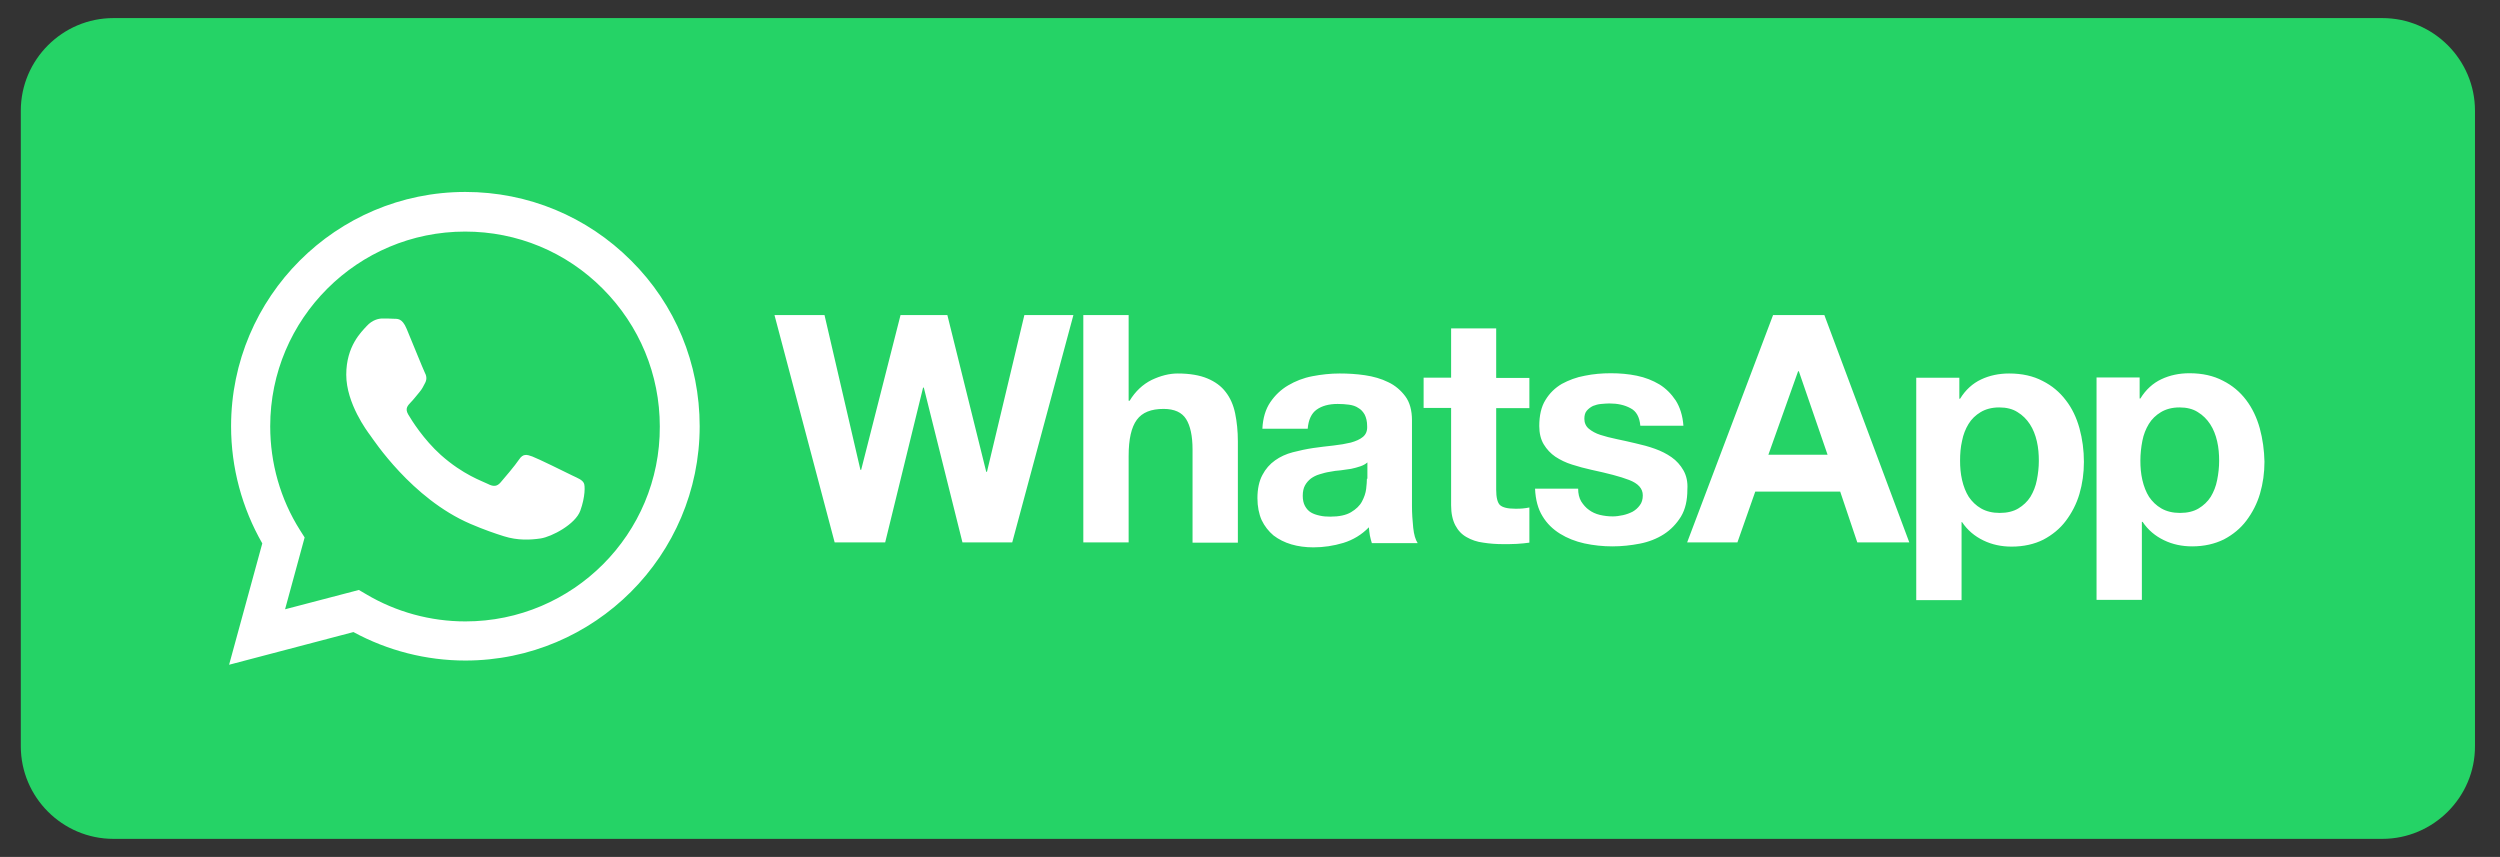 <?xml version="1.0" encoding="utf-8"?>
<!-- Generator: Adobe Illustrator 25.3.1, SVG Export Plug-In . SVG Version: 6.00 Build 0)  -->
<svg version="1.1" xmlns="http://www.w3.org/2000/svg" xmlns:xlink="http://www.w3.org/1999/xlink" x="0px" y="0px"
	 width="1009.4px" height="346px" viewBox="0 0 1009.4 346" style="enable-background:new 0 0 1009.4 346;" xml:space="preserve">
<rect x="0" y="0" width="1009.4" height="346" fill="#333333" stroke="none"/>
<style type="text/css">
	.st0{fill:#25D366;}
	.st1{fill:#FFFFFF;}
</style>
<g id="Livello_2">
	<g>
		<path class="st0" d="M961.9,338.7H45.8c-20.6,0-37.4-16.8-37.4-37.4V44.7c0-20.6,16.8-37.4,37.4-37.4h916.1
			c20.6,0,37.4,16.8,37.4,37.4v256.5C999.4,321.8,982.5,338.7,961.9,338.7z"/>
	</g>
</g>
<g id="Layer_1">
	<g>
		<g>
			<path class="st1" d="M187.9,77.5c-52.2,0-94.6,42.4-94.6,94.6c0,16.7,4.4,33,12.6,47.3l-13.4,49l50.2-13.2
				c13.8,7.5,29.4,11.5,45.2,11.5h0c52.1,0,94.6-42.4,94.6-94.6c0-25.3-9.8-49.1-27.7-66.9C237,87.4,213.2,77.5,187.9,77.5z
				 M187.9,250.9L187.9,250.9c-14.1,0-28-3.8-40.1-11l-2.9-1.7l-29.8,7.8l7.9-29l-1.9-3c-7.9-12.5-12-27-12-41.9
				c0-43.4,35.3-78.6,78.7-78.6c21,0,40.8,8.2,55.6,23.1c14.8,14.9,23,34.6,23,55.6C266.6,215.6,231.3,250.9,187.9,250.9z
				 M231.1,192c-2.4-1.2-14-6.9-16.2-7.7c-2.2-0.8-3.7-1.2-5.3,1.2c-1.6,2.4-6.1,7.7-7.5,9.3c-1.4,1.6-2.8,1.8-5.1,0.6
				c-2.4-1.2-10-3.7-19-11.7c-7-6.3-11.8-14-13.2-16.4c-1.4-2.4-0.1-3.6,1-4.8c1.1-1.1,2.4-2.8,3.5-4.1c1.2-1.4,1.6-2.4,2.4-3.9
				c0.8-1.6,0.4-3-0.2-4.1c-0.6-1.2-5.3-12.8-7.3-17.6c-1.9-4.6-3.9-4-5.3-4.1c-1.4-0.1-3-0.1-4.5-0.1c-1.6,0-4.1,0.6-6.3,3
				c-2.2,2.4-8.3,8.1-8.3,19.7c0,11.6,8.5,22.9,9.7,24.5c1.2,1.6,16.7,25.5,40.4,35.7c5.6,2.4,10,3.9,13.5,5
				c5.7,1.8,10.8,1.5,14.9,0.9c4.5-0.7,14-5.7,16-11.2c2-5.5,2-10.3,1.4-11.2C235,193.7,233.4,193.1,231.1,192z M398.5,190.5h-0.3
				l-15.7-63.3h-18.9l-15.9,62.5h-0.3l-14.5-62.5h-20.2l24.3,91.8h20.4l15.3-62.5h0.3l15.6,62.5h20.1l24.7-91.8h-19.8L398.5,190.5z
				 M494.9,158.3c-1.8-2.4-4.3-4.2-7.4-5.5c-3.1-1.3-7.1-2-12-2c-3.4,0-6.9,0.9-10.5,2.6c-3.6,1.8-6.6,4.6-8.9,8.4h-0.4v-34.6h-18.3
				v91.8h18.3v-34.9c0-6.8,1.1-11.6,3.3-14.6c2.2-3,5.8-4.4,10.8-4.4c4.4,0,7.4,1.4,9.1,4.1c1.7,2.7,2.6,6.8,2.6,12.3v37.6h18.3
				v-40.9c0-4.1-0.4-7.9-1.1-11.3C498,163.5,496.7,160.6,494.9,158.3z M570.1,204.3v-34.6c0-4-0.9-7.3-2.7-9.7
				c-1.8-2.4-4.1-4.4-6.9-5.7c-2.8-1.4-6-2.3-9.4-2.8c-3.4-0.5-6.8-0.7-10.2-0.7c-3.7,0-7.4,0.4-11,1.1c-3.7,0.7-6.9,2-9.8,3.7
				c-2.9,1.7-5.3,4-7.2,6.8c-1.9,2.8-3,6.4-3.2,10.7h18.3c0.3-3.6,1.5-6.2,3.6-7.7c2.1-1.5,4.9-2.3,8.5-2.3c1.6,0,3.1,0.1,4.6,0.3
				c1.4,0.2,2.7,0.6,3.7,1.3c1.1,0.6,1.9,1.5,2.6,2.7c0.6,1.2,1,2.7,1,4.7c0.1,1.9-0.5,3.3-1.7,4.3c-1.2,1-2.8,1.7-4.9,2.3
				c-2.1,0.5-4.4,0.9-7.1,1.2c-2.7,0.3-5.4,0.6-8.1,1c-2.7,0.4-5.5,1-8.2,1.7c-2.7,0.7-5.1,1.8-7.2,3.3c-2.1,1.5-3.8,3.4-5.1,5.9
				c-1.3,2.4-2,5.6-2,9.3c0,3.4,0.6,6.4,1.7,8.9c1.2,2.5,2.8,4.5,4.8,6.2c2.1,1.6,4.5,2.8,7.2,3.6c2.7,0.8,5.7,1.2,8.9,1.2
				c4.1,0,8.1-0.6,12.1-1.8c3.9-1.2,7.4-3.3,10.3-6.3c0.1,1.1,0.2,2.2,0.4,3.3c0.2,1.1,0.5,2.1,0.8,3.1h18.5
				c-0.9-1.4-1.5-3.4-1.8-6.2C570.3,210.1,570.1,207.3,570.1,204.3z M551.9,193.3c0,1-0.1,2.4-0.3,4.1c-0.2,1.7-0.8,3.4-1.7,5.1
				c-0.9,1.7-2.4,3.1-4.4,4.3c-2,1.2-4.8,1.8-8.4,1.8c-1.5,0-2.9-0.1-4.2-0.4c-1.4-0.3-2.6-0.7-3.6-1.3c-1-0.6-1.8-1.5-2.4-2.6
				c-0.6-1.1-0.9-2.5-0.9-4.1c0-1.7,0.3-3.1,0.9-4.2c0.6-1.1,1.4-2,2.4-2.8c1-0.7,2.1-1.3,3.5-1.7c1.3-0.4,2.7-0.8,4.1-1
				c1.5-0.3,2.9-0.5,4.4-0.6c1.5-0.2,2.9-0.4,4.2-0.6c1.3-0.3,2.6-0.6,3.7-1c1.2-0.4,2.1-0.9,2.9-1.6V193.3z M604.2,132.6h-18.3
				v19.9h-11.1v12.2h11.1V204c0,3.3,0.6,6,1.7,8.1c1.1,2.1,2.6,3.7,4.6,4.8c1.9,1.1,4.2,1.9,6.7,2.2c2.5,0.4,5.2,0.6,8,0.6
				c1.8,0,3.6,0,5.5-0.1c1.9-0.1,3.6-0.3,5.1-0.5v-14.2c-0.9,0.2-1.8,0.3-2.7,0.4c-0.9,0.1-1.9,0.1-3,0.1c-3.1,0-5.1-0.5-6.2-1.5
				c-1-1-1.5-3.1-1.5-6.2v-32.9h13.4v-12.2h-13.4V132.6z M679.7,189.9c-1.2-2.1-2.8-3.9-4.8-5.3c-2-1.4-4.2-2.5-6.7-3.4
				c-2.5-0.9-5.1-1.6-7.8-2.2c-2.6-0.6-5.1-1.2-7.6-1.7c-2.5-0.5-4.7-1.1-6.6-1.7c-1.9-0.6-3.5-1.5-4.7-2.5c-1.2-1-1.8-2.4-1.8-4
				c0-1.4,0.3-2.5,1-3.3c0.7-0.8,1.5-1.4,2.5-1.9c1-0.4,2.1-0.7,3.3-0.8c1.2-0.1,2.3-0.2,3.3-0.2c3.3,0,6.1,0.6,8.5,1.9
				c2.4,1.2,3.7,3.6,4,7.1h17.4c-0.3-4.1-1.4-7.5-3.1-10.2c-1.8-2.7-4-4.9-6.6-6.5c-2.7-1.6-5.7-2.8-9.1-3.5c-3.4-0.7-6.9-1-10.5-1
				c-3.6,0-7.1,0.3-10.5,1c-3.4,0.6-6.5,1.8-9.3,3.3c-2.7,1.6-4.9,3.7-6.6,6.5c-1.7,2.7-2.5,6.3-2.5,10.5c0,2.9,0.6,5.4,1.8,7.4
				c1.2,2,2.8,3.7,4.7,5c2,1.3,4.2,2.4,6.8,3.2c2.5,0.8,5.1,1.5,7.8,2.1c6.5,1.4,11.6,2.7,15.2,4.1c3.6,1.4,5.5,3.4,5.5,6.2
				c0,1.6-0.4,3-1.2,4c-0.8,1.1-1.7,1.9-2.9,2.6c-1.2,0.6-2.5,1.1-3.9,1.4c-1.4,0.3-2.8,0.5-4.1,0.5c-1.8,0-3.5-0.2-5.2-0.6
				c-1.7-0.4-3.2-1.1-4.4-2c-1.3-0.9-2.3-2.1-3.2-3.5c-0.8-1.4-1.2-3.1-1.2-5.1h-17.4c0.2,4.5,1.2,8.2,3,11.1c1.8,3,4.2,5.3,7.1,7.1
				c2.9,1.8,6.2,3.1,9.8,3.9c3.7,0.8,7.5,1.2,11.3,1.2c3.8,0,7.5-0.4,11.1-1.1c3.6-0.7,6.9-2,9.7-3.8c2.8-1.8,5.1-4.2,6.9-7.1
				c1.8-3,2.6-6.6,2.6-11C681.5,194.6,680.9,192,679.7,189.9z M715.9,127.2l-34.7,91.8h20.3l7.2-20.5h34.3l6.9,20.5h21l-34.3-91.8
				H715.9z M714,183.6l12-33.7h0.3l11.6,33.7H714z M834.1,161.6c-2.5-3.3-5.6-5.9-9.4-7.8c-3.8-2-8.3-3-13.5-3
				c-4.1,0-7.9,0.8-11.3,2.4c-3.4,1.6-6.3,4.2-8.5,7.8h-0.3v-8.5h-17.4v89.8h18.3v-31.5h0.2c2.2,3.3,5.1,5.7,8.6,7.4
				c3.5,1.7,7.3,2.5,11.4,2.5c4.9,0,9.2-1,12.8-2.8c3.6-1.9,6.7-4.4,9.1-7.6c2.4-3.2,4.3-6.8,5.5-10.9c1.2-4.1,1.8-8.4,1.8-12.9
				c0-4.7-0.6-9.2-1.8-13.6C838.4,168.6,836.6,164.8,834.1,161.6z M822.4,193.8c-0.5,2.6-1.4,4.8-2.6,6.8c-1.2,1.9-2.9,3.5-4.9,4.7
				c-2,1.2-4.5,1.8-7.5,1.8c-2.9,0-5.4-0.6-7.5-1.8c-2.1-1.2-3.7-2.8-5-4.7c-1.2-1.9-2.1-4.2-2.7-6.8c-0.6-2.6-0.8-5.2-0.8-7.8
				c0-2.8,0.2-5.4,0.8-8c0.5-2.6,1.4-4.8,2.6-6.8c1.2-2,2.9-3.6,4.9-4.8c2-1.2,4.5-1.9,7.5-1.9c2.9,0,5.4,0.6,7.4,1.9
				c2,1.2,3.7,2.9,5,4.9c1.3,2,2.2,4.3,2.8,6.9c0.6,2.6,0.8,5.2,0.8,7.9C823.2,188.7,822.9,191.3,822.4,193.8z M912.4,172.9
				c-1.2-4.3-3-8.1-5.5-11.4c-2.5-3.3-5.6-5.9-9.4-7.8c-3.8-2-8.3-3-13.5-3c-4.1,0-7.9,0.8-11.3,2.4c-3.4,1.6-6.3,4.2-8.5,7.8h-0.3
				v-8.5h-17.4v89.8h18.3v-31.5h0.3c2.2,3.3,5.1,5.7,8.6,7.4c3.5,1.7,7.3,2.5,11.4,2.5c4.9,0,9.1-1,12.8-2.8
				c3.6-1.9,6.7-4.4,9.1-7.6c2.4-3.2,4.3-6.8,5.5-10.9c1.2-4.1,1.8-8.4,1.8-12.9C914.2,181.8,913.6,177.3,912.4,172.9z M895.2,193.8
				c-0.5,2.6-1.4,4.8-2.6,6.8c-1.2,1.9-2.9,3.5-4.9,4.7c-2,1.2-4.5,1.8-7.5,1.8c-2.9,0-5.4-0.6-7.5-1.8c-2.1-1.2-3.7-2.8-5-4.7
				c-1.2-1.9-2.1-4.2-2.7-6.8c-0.6-2.6-0.8-5.2-0.8-7.8c0-2.8,0.3-5.4,0.8-8c0.5-2.6,1.4-4.8,2.6-6.8c1.2-2,2.9-3.6,4.9-4.8
				c2-1.2,4.5-1.9,7.5-1.9c2.9,0,5.4,0.6,7.4,1.9c2,1.2,3.7,2.9,5,4.9c1.3,2,2.2,4.3,2.8,6.9c0.6,2.6,0.8,5.2,0.8,7.9
				C896,188.7,895.7,191.3,895.2,193.8z"/>
		</g>
	</g>
</g>
</svg>
